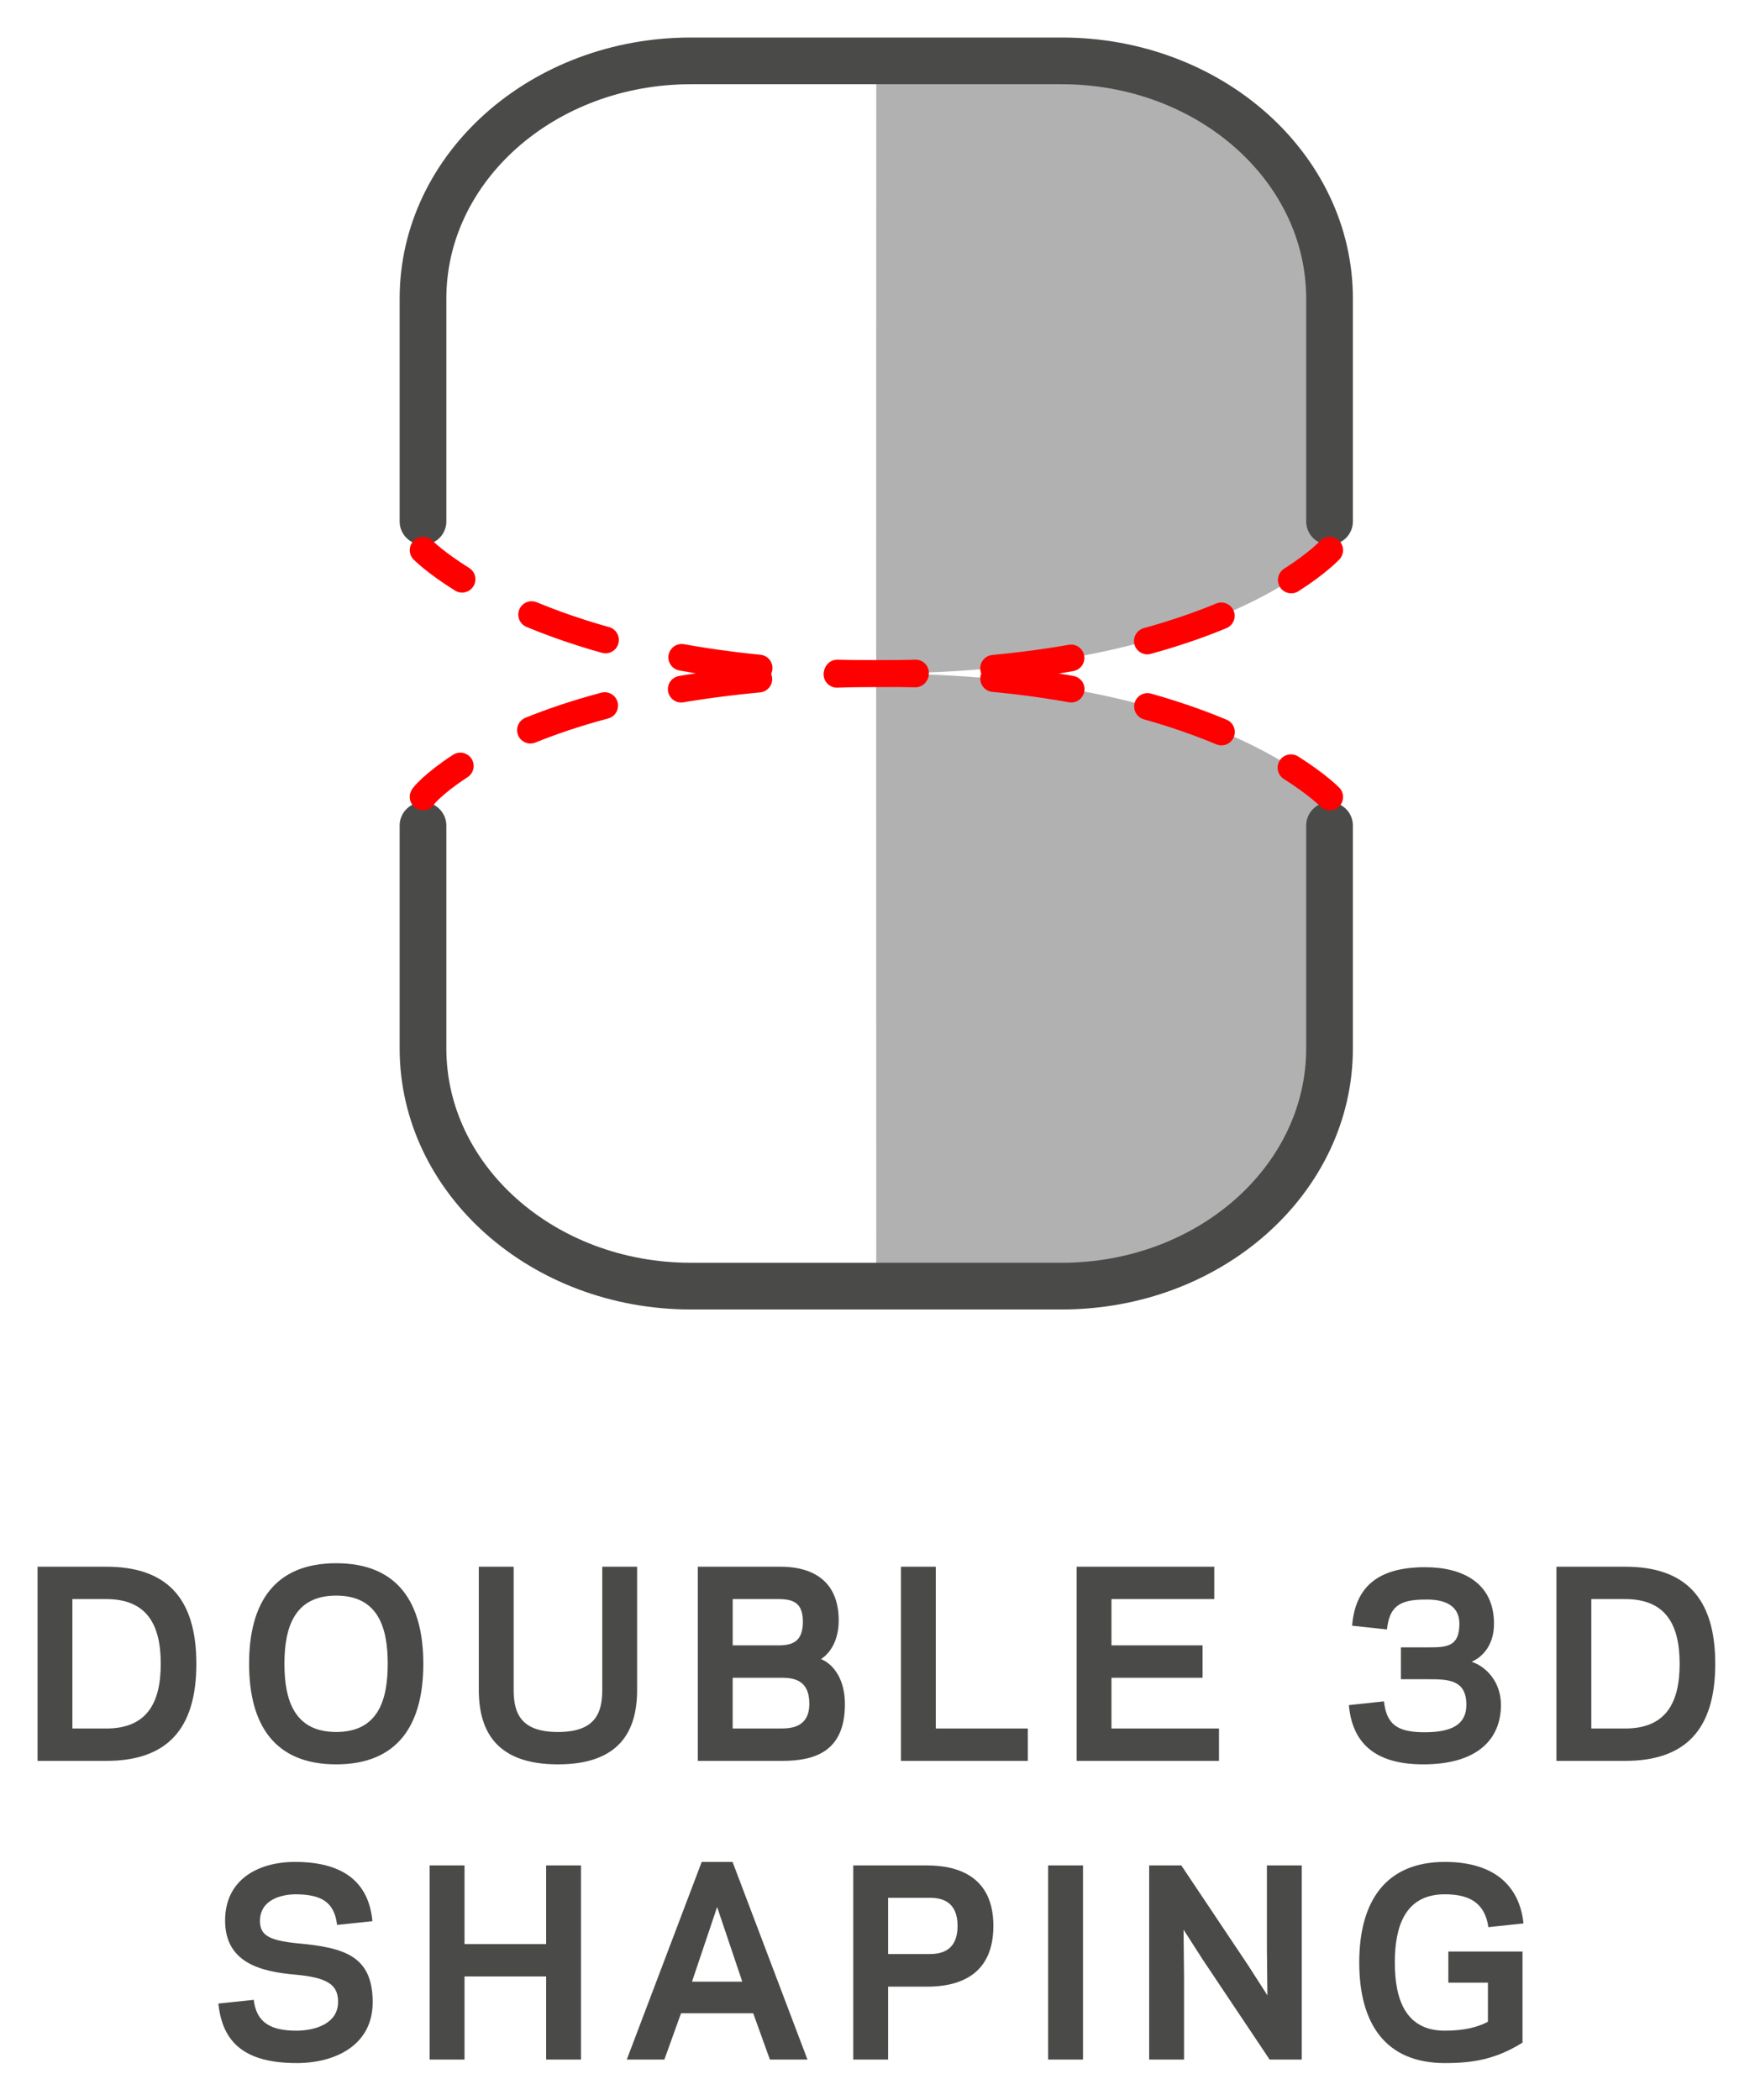<svg xmlns:rdf="http://www.w3.org/1999/02/22-rdf-syntax-ns#" xmlns="http://www.w3.org/2000/svg" viewBox="0 0 234 280" version="1.1" xmlns:cc="http://creativecommons.org/ns#" xmlns:dc="http://purl.org/dc/elements/1.1/">
<g transform="translate(-181.949,-708.844)">
<path fill="#b1b1b1" d="m298.784,716.959h24.718c19.726,0,35.718,14.187,35.718,31.687v33.531s-15.062,16.449-60.447,16.449"/>
<path fill="#b1b1b1" d="m298.784,880.301h24.718c19.726,0,35.718-14.187,35.718-31.691v-33.531s-15.062-16.449-60.447-16.449"/>
<path d="m359.22,778.356v-29.71c0-17.5-15.991-31.687-35.718-31.687h-49.436c-19.726,0-35.718,14.187-35.718,31.687v29.71" stroke="#4a4a49" stroke-linecap="round" stroke-miterlimit="10" stroke-width="6.227" fill="none"/>
<g stroke="#F00" transform="matrix(3.602,0,0,3.602,94.588,649.337)">
<g stroke="#F00" stroke-linecap="round" stroke-miterlimit="10" stroke-width="0.988" fill="none">
<path d="m39.915,36.883s0.446,0.454,1.442,1.076"/>
<path d="m43.932,39.267c2.214,0.919,5.432,1.816,9.872,2.095" stroke-dasharray="2.894, 2.894, 2.894, 2.894"/>
<path d="m55.25,41.429c0.468,0.014,0.949,0.021,1.442,0.021,7.157,0,11.598-1.473,14.099-2.746" stroke-dasharray="2.894, 2.894, 2.894, 2.894, 2.894, 2.894"/>
<path d="m72.052,37.986c0.995-0.636,1.423-1.103,1.423-1.103"/>
</g>
</g>
<path d="m238.348,818.9v29.71c0,17.5,15.991,31.691,35.718,31.691h49.436c19.726,0,35.718-14.187,35.718-31.691v-29.71" stroke="#4a4a49" stroke-linecap="round" stroke-miterlimit="10" stroke-width="6.227" fill="none"/>
<g stroke="#F00" transform="matrix(3.602,0,0,3.602,94.588,649.337)">
<g stroke="#F00" stroke-linecap="round" stroke-miterlimit="10" stroke-width="0.988" fill="none">
<path d="m73.475,46.018s-0.444-0.458-1.435-1.084"/>
<path d="M69.467,43.613c-2.215-0.927-5.438-1.827-9.885-2.088" stroke-dasharray="2.898, 2.898, 2.898, 2.898"/>
<path d="m58.133,41.465c-0.466-0.012-0.944-0.017-1.435-0.014-7.277,0.038-11.683,1.452-14.142,2.697" stroke-dasharray="2.898, 2.898, 2.898, 2.898, 2.898, 2.898"/>
<path d="m41.293,44.87c-1.016,0.661-1.411,1.152-1.378,1.148"/>
</g>
</g>
<g fill="#4a4a49" transform="matrix(3.602,0,0,3.602,94.588,649.337)">
<path d="m75.885,89.154c0-1.336,0.378-2.524,1.852-2.524,0.967,0,1.483,0.359,1.612,1.216l1.299-0.138c-0.147-1.382-1.069-2.276-2.911-2.276-2.211,0-3.169,1.483-3.169,3.722,0,2.248,0.958,3.722,3.169,3.722,1.05,0,1.879-0.138,2.874-0.755v-3.372h-2.745v1.151h1.465v1.447c-0.369,0.202-0.894,0.331-1.594,0.331-1.474,0-1.852-1.188-1.852-2.524m-4.634,3.593h1.189v-7.186h-1.29v3.086l0.018,1.723-0.709-1.105-2.478-3.704h-1.189v7.186h1.29v-3.086l-0.018-1.723,0.709,1.106,2.478,3.703zm-6.909-7.186h-1.29v7.186h1.29v-7.186zm-4.643,2.239c0,0.912-0.59,1.041-1.032,1.041h-1.539v-2.082h1.539c0.442,0,1.032,0.129,1.032,1.041m-2.571,2.248h1.447c1.206,0,2.45-0.443,2.45-2.248,0-1.797-1.262-2.239-2.46-2.239h-2.727v7.186h1.29v-2.699zm-5.398-0.185h-1.861l0.93-2.763,0.931,2.763zm1.022,2.884h1.391l-2.773-7.315h-1.142l-2.773,7.315h1.391l0.617-1.714h2.672l0.617,1.714zm-8.282-7.186v2.911h-3.022v-2.911h-1.29v7.186h1.29v-3.077h3.022v3.077h1.29v-7.186h-1.29zm-9.231,7.315c1.428,0,2.819-0.663,2.81-2.266-0.009-1.686-1.023-2.009-2.782-2.165-1.106-0.111-1.382-0.323-1.391-0.82,0-0.811,0.81-0.986,1.299-0.995,0.976,0,1.455,0.285,1.556,1.133l1.309-0.138c-0.129-1.364-0.986-2.193-2.865-2.193-1.392,0-2.598,0.673-2.589,2.184,0.009,1.538,1.299,1.879,2.616,1.989,1.189,0.111,1.566,0.378,1.566,1.005,0,0.792-0.81,1.059-1.529,1.068-0.977,0-1.492-0.304-1.594-1.142l-1.308,0.138c0.147,1.428,0.958,2.202,2.902,2.202"/>
<path d="m83.158,80.494v-4.79h1.253c1.492,0,2.017,0.93,2.017,2.395s-0.525,2.395-2.017,2.395h-1.253zm1.253,1.198c2.192,0,3.335-1.115,3.335-3.593s-1.143-3.593-3.335-3.593h-2.543v7.186h2.543zm-4.598-2.073c0-0.875-0.58-1.437-1.087-1.594,0.443-0.193,0.83-0.654,0.83-1.409,0-1.511-1.161-2.092-2.552-2.092-1.825,0-2.589,0.802-2.7,2.165l1.29,0.139c0.092-0.848,0.461-1.106,1.41-1.106,0.718-0.018,1.271,0.212,1.271,0.894,0,0.838-0.451,0.875-1.124,0.875h-1.041v1.179h1.041c0.746,0,1.382,0.037,1.382,0.949,0,0.719-0.525,1.023-1.594,1.014-0.976-0.01-1.363-0.304-1.456-1.143l-1.299,0.138c0.12,1.355,0.913,2.193,2.755,2.193,1.981,0,2.874-0.912,2.874-2.202m-15.707-5.113v7.186h5.27v-1.198h-3.98v-1.879h3.372v-1.198h-3.372v-1.713h3.805v-1.198h-5.095zm-5.213,0h-1.29v7.186h4.697v-1.198h-3.408v-5.988zm-5.823,1.198c0.562,0,0.903,0.147,0.903,0.838,0,0.709-0.35,0.875-0.903,0.875h-1.695v-1.713h1.695zm-1.696,4.79v-1.879h1.806c0.47,0,1.032,0.092,1.032,0.958s-0.645,0.921-1.069,0.921h-1.769zm1.834,1.198c1.216,0,2.321-0.35,2.321-2.101,0-0.866-0.378-1.455-0.884-1.667,0.331-0.212,0.654-0.682,0.654-1.428,0-1.658-1.225-1.99-2.138-1.99h-3.077v7.186h3.124zm-8.301,0.129c2.239,0,2.93-1.188,2.93-2.755v-4.56h-1.29v4.56c0,0.876-0.276,1.557-1.64,1.557-1.363,0-1.64-0.681-1.64-1.557v-4.56h-1.29v4.56c0,1.567,0.692,2.755,2.93,2.755m-8.208-6.246c1.538,0,1.907,1.161,1.907,2.524,0,1.364-0.369,2.524-1.907,2.524-1.539,0-1.917-1.16-1.917-2.524,0-1.363,0.379-2.524,1.917-2.524m0,6.246c2.275,0,3.224-1.456,3.224-3.722s-0.949-3.722-3.224-3.722c-2.276,0-3.225,1.456-3.225,3.722,0.001,2.266,0.95,3.722,3.225,3.722m-9.766-1.327v-4.79h1.253c1.492,0,2.018,0.93,2.018,2.395s-0.526,2.395-2.018,2.395h-1.253zm1.254,1.198c2.193,0,3.335-1.115,3.335-3.593s-1.142-3.593-3.335-3.593h-2.543v7.186h2.543z"/>
</g>
</g>
</svg>

